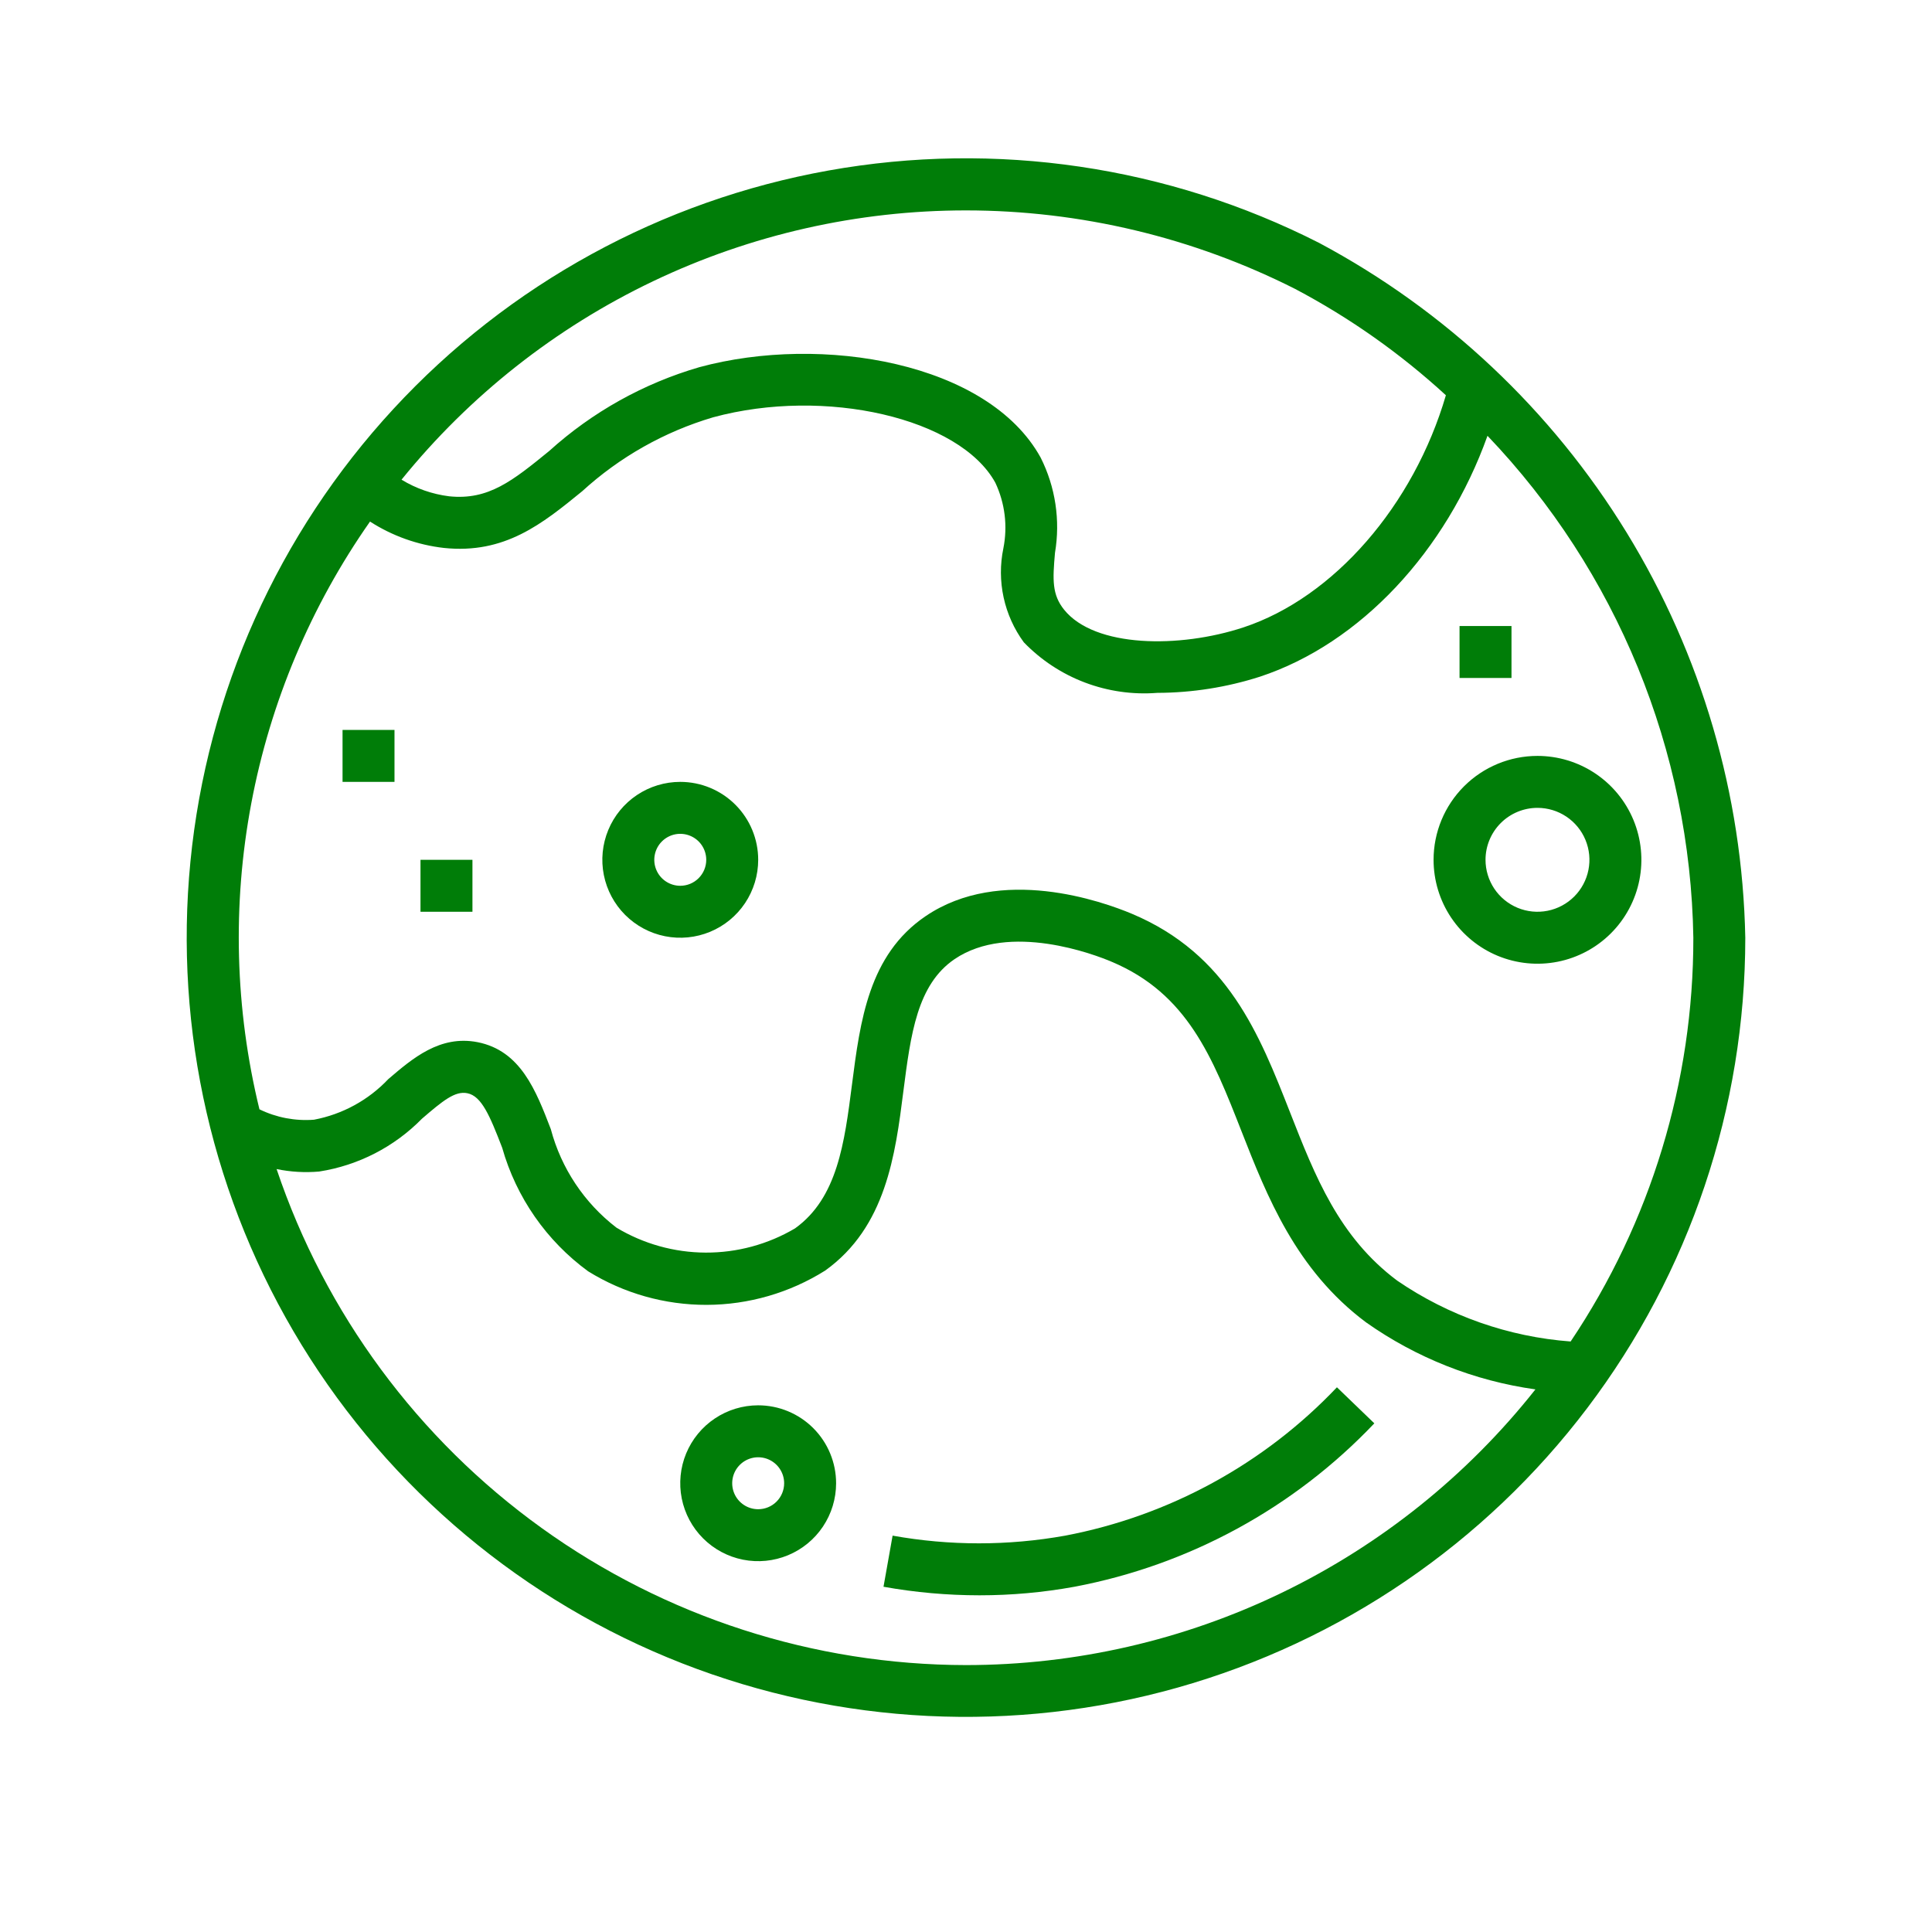 <?xml version="1.0" encoding="UTF-8"?> <svg xmlns="http://www.w3.org/2000/svg" width="136" height="136" viewBox="0 0 136 136" fill="none"> <g filter="url(#filter0_d)"> <circle cx="68" cy="66" r="64" fill="white"></circle> </g> <path d="M100.914 60.525C100.914 61.972 101.343 63.386 102.147 64.589C102.95 65.791 104.093 66.729 105.429 67.283C106.766 67.836 108.236 67.981 109.655 67.699C111.074 67.417 112.377 66.72 113.4 65.697C114.423 64.674 115.12 63.371 115.402 61.952C115.684 60.533 115.539 59.062 114.986 57.726C114.432 56.389 113.495 55.247 112.292 54.443C111.089 53.64 109.675 53.211 108.228 53.211C106.288 53.211 104.428 53.981 103.056 55.353C101.685 56.725 100.914 58.585 100.914 60.525ZM108.228 56.868C108.952 56.868 109.659 57.082 110.26 57.484C110.862 57.886 111.33 58.457 111.607 59.126C111.884 59.794 111.956 60.529 111.815 61.239C111.674 61.948 111.326 62.6 110.814 63.111C110.303 63.623 109.651 63.971 108.942 64.112C108.232 64.253 107.497 64.181 106.829 63.904C106.161 63.627 105.589 63.158 105.188 62.557C104.786 61.955 104.571 61.248 104.571 60.525C104.571 59.555 104.957 58.625 105.642 57.939C106.328 57.253 107.258 56.868 108.228 56.868Z" fill="#007D08"></path> <path d="M53.37 98.925C52.285 98.925 51.225 99.247 50.323 99.85C49.421 100.452 48.718 101.309 48.302 102.311C47.887 103.314 47.779 104.417 47.99 105.481C48.202 106.545 48.724 107.522 49.492 108.29C50.259 109.057 51.236 109.579 52.3 109.791C53.364 110.003 54.467 109.894 55.47 109.479C56.472 109.064 57.329 108.361 57.932 107.458C58.535 106.556 58.856 105.496 58.856 104.411C58.856 102.956 58.278 101.56 57.249 100.532C56.221 99.503 54.825 98.925 53.37 98.925ZM53.37 106.239C53.009 106.239 52.655 106.132 52.355 105.931C52.054 105.73 51.819 105.445 51.681 105.11C51.543 104.776 51.507 104.409 51.577 104.054C51.648 103.699 51.822 103.373 52.078 103.118C52.333 102.862 52.659 102.688 53.014 102.617C53.368 102.547 53.736 102.583 54.07 102.721C54.404 102.86 54.69 103.094 54.891 103.395C55.092 103.696 55.199 104.049 55.199 104.411C55.199 104.896 55.006 105.361 54.663 105.704C54.321 106.047 53.855 106.239 53.37 106.239Z" fill="#007D08"></path> <path d="M47.886 55.039C46.801 55.039 45.74 55.361 44.838 55.964C43.936 56.566 43.233 57.423 42.818 58.426C42.403 59.428 42.294 60.531 42.506 61.595C42.718 62.659 43.24 63.637 44.007 64.404C44.774 65.171 45.752 65.694 46.816 65.905C47.88 66.117 48.983 66.008 49.985 65.593C50.988 65.178 51.844 64.475 52.447 63.573C53.05 62.67 53.372 61.61 53.372 60.525C53.372 59.07 52.794 57.675 51.765 56.646C50.736 55.617 49.341 55.039 47.886 55.039ZM47.886 62.353C47.525 62.353 47.171 62.246 46.87 62.045C46.569 61.844 46.335 61.559 46.197 61.225C46.058 60.891 46.022 60.523 46.093 60.168C46.163 59.813 46.337 59.488 46.593 59.232C46.849 58.976 47.175 58.802 47.529 58.731C47.884 58.661 48.252 58.697 48.586 58.836C48.92 58.974 49.206 59.208 49.407 59.509C49.607 59.81 49.715 60.163 49.715 60.525C49.715 61.01 49.522 61.475 49.179 61.818C48.836 62.161 48.371 62.353 47.886 62.353Z" fill="#007D08"></path> <path d="M92.868 17.104C82.216 11.686 70.086 9.895 58.323 12.003C46.559 14.111 35.806 20.003 27.698 28.783C19.59 37.563 14.572 48.751 13.405 60.644C12.238 72.538 14.987 84.487 21.234 94.676C27.481 104.864 36.885 112.733 48.014 117.087C59.144 121.441 71.39 122.041 82.892 118.797C94.394 115.553 104.522 108.641 111.736 99.113C118.95 89.585 122.855 77.961 122.857 66.011C122.658 55.929 119.774 46.082 114.503 37.486C109.232 28.889 101.764 21.853 92.868 17.104ZM68 14.811C76.052 14.814 83.99 16.709 91.175 20.342C95.016 22.371 98.58 24.885 101.781 27.823C99.519 35.561 93.901 42.056 87.538 44.161C83.02 45.653 77.064 45.596 74.908 42.921C74.05 41.855 74.096 40.815 74.264 38.915C74.65 36.631 74.297 34.284 73.257 32.215C69.569 25.509 57.862 23.507 49.233 25.846C45.307 26.987 41.691 29.005 38.658 31.749C36.086 33.844 34.385 35.223 31.619 34.936C30.43 34.787 29.287 34.389 28.265 33.766C33.057 27.845 39.112 23.071 45.987 19.791C52.862 16.512 60.383 14.81 68 14.811ZM68 117.211C57.275 117.196 46.825 113.82 38.12 107.556C29.414 101.293 22.892 92.458 19.47 82.294C20.455 82.499 21.466 82.557 22.468 82.468C25.219 82.04 27.757 80.734 29.706 78.747C31.169 77.489 32.03 76.779 32.898 76.956C33.901 77.154 34.484 78.547 35.351 80.796C36.341 84.288 38.47 87.349 41.4 89.491C43.907 91.044 46.801 91.863 49.751 91.854C52.7 91.845 55.589 91.008 58.087 89.44C62.364 86.375 63.024 81.301 63.591 76.823C64.109 72.8 64.557 69.315 67.192 67.519C71.063 64.893 77.088 67.203 78.254 67.702C83.592 69.946 85.357 74.44 87.397 79.643C89.191 84.214 91.223 89.394 96.154 93.081C99.697 95.584 103.788 97.203 108.084 97.804C103.299 103.853 97.208 108.741 90.266 112.102C83.325 115.463 75.712 117.209 68 117.211ZM110.562 94.432C106.186 94.105 101.975 92.626 98.354 90.148C94.256 87.085 92.581 82.819 90.811 78.304C88.663 72.831 86.443 67.172 79.683 64.326C77.609 63.456 70.439 60.896 65.144 64.5C61.148 67.219 60.55 71.866 59.972 76.36C59.446 80.458 58.948 84.331 55.964 86.471C54.059 87.595 51.885 88.184 49.672 88.175C47.46 88.166 45.291 87.559 43.395 86.419C41.131 84.681 39.507 82.243 38.774 79.485C37.73 76.768 36.649 73.957 33.612 73.361C30.966 72.849 29.04 74.502 27.331 75.965C25.932 77.444 24.102 78.442 22.103 78.82C20.78 78.922 19.455 78.67 18.263 78.088C16.541 71.035 16.345 63.696 17.687 56.561C19.029 49.426 21.88 42.66 26.047 36.715C27.614 37.725 29.393 38.36 31.245 38.571C35.533 39.021 38.178 36.867 40.979 34.583C43.619 32.17 46.773 30.389 50.202 29.375C58.091 27.236 67.561 29.426 70.064 33.978C70.742 35.416 70.941 37.035 70.631 38.595C70.394 39.737 70.4 40.917 70.648 42.057C70.896 43.197 71.38 44.273 72.07 45.214C73.278 46.464 74.746 47.431 76.371 48.046C77.996 48.661 79.737 48.909 81.469 48.773C83.923 48.766 86.361 48.381 88.697 47.632C95.757 45.298 101.801 38.803 104.71 30.677C113.814 40.212 118.988 52.829 119.2 66.011C119.211 76.133 116.204 86.028 110.562 94.432Z" fill="#007D08"></path> <path d="M74.986 108.099C70.967 108.821 66.852 108.821 62.833 108.099L62.193 111.697C64.422 112.097 66.682 112.298 68.946 112.299C71.191 112.3 73.432 112.098 75.641 111.696C83.708 110.17 91.09 106.147 96.744 100.194L94.111 97.656C88.987 103.054 82.298 106.707 74.986 108.099Z" fill="#007D08"></path> <path d="M27.77 51.382H24.113V55.039H27.77V51.382Z" fill="#007D08"></path> <path d="M33.257 60.525H29.6V64.182H33.257V60.525Z" fill="#007D08"></path> <path d="M106.399 44.068H102.742V47.725H106.399V44.068Z" fill="#007D08"></path> <defs> <filter id="filter0_d" x="0.343" y="0.171" width="135.314" height="135.314" filterUnits="userSpaceOnUse" color-interpolation-filters="sRGB"> <feFlood flood-opacity="0" result="BackgroundImageFix"></feFlood> <feColorMatrix in="SourceAlpha" type="matrix" values="0 0 0 0 0 0 0 0 0 0 0 0 0 0 0 0 0 0 127 0" result="hardAlpha"></feColorMatrix> <feOffset dy="1.829"></feOffset> <feGaussianBlur stdDeviation="1.829"></feGaussianBlur> <feColorMatrix type="matrix" values="0 0 0 0 0 0 0 0 0 0 0 0 0 0 0 0 0 0 0.2 0"></feColorMatrix> <feBlend mode="normal" in2="BackgroundImageFix" result="effect1_dropShadow"></feBlend> <feBlend mode="normal" in="SourceGraphic" in2="effect1_dropShadow" result="shape"></feBlend> </filter> </defs> </svg> 